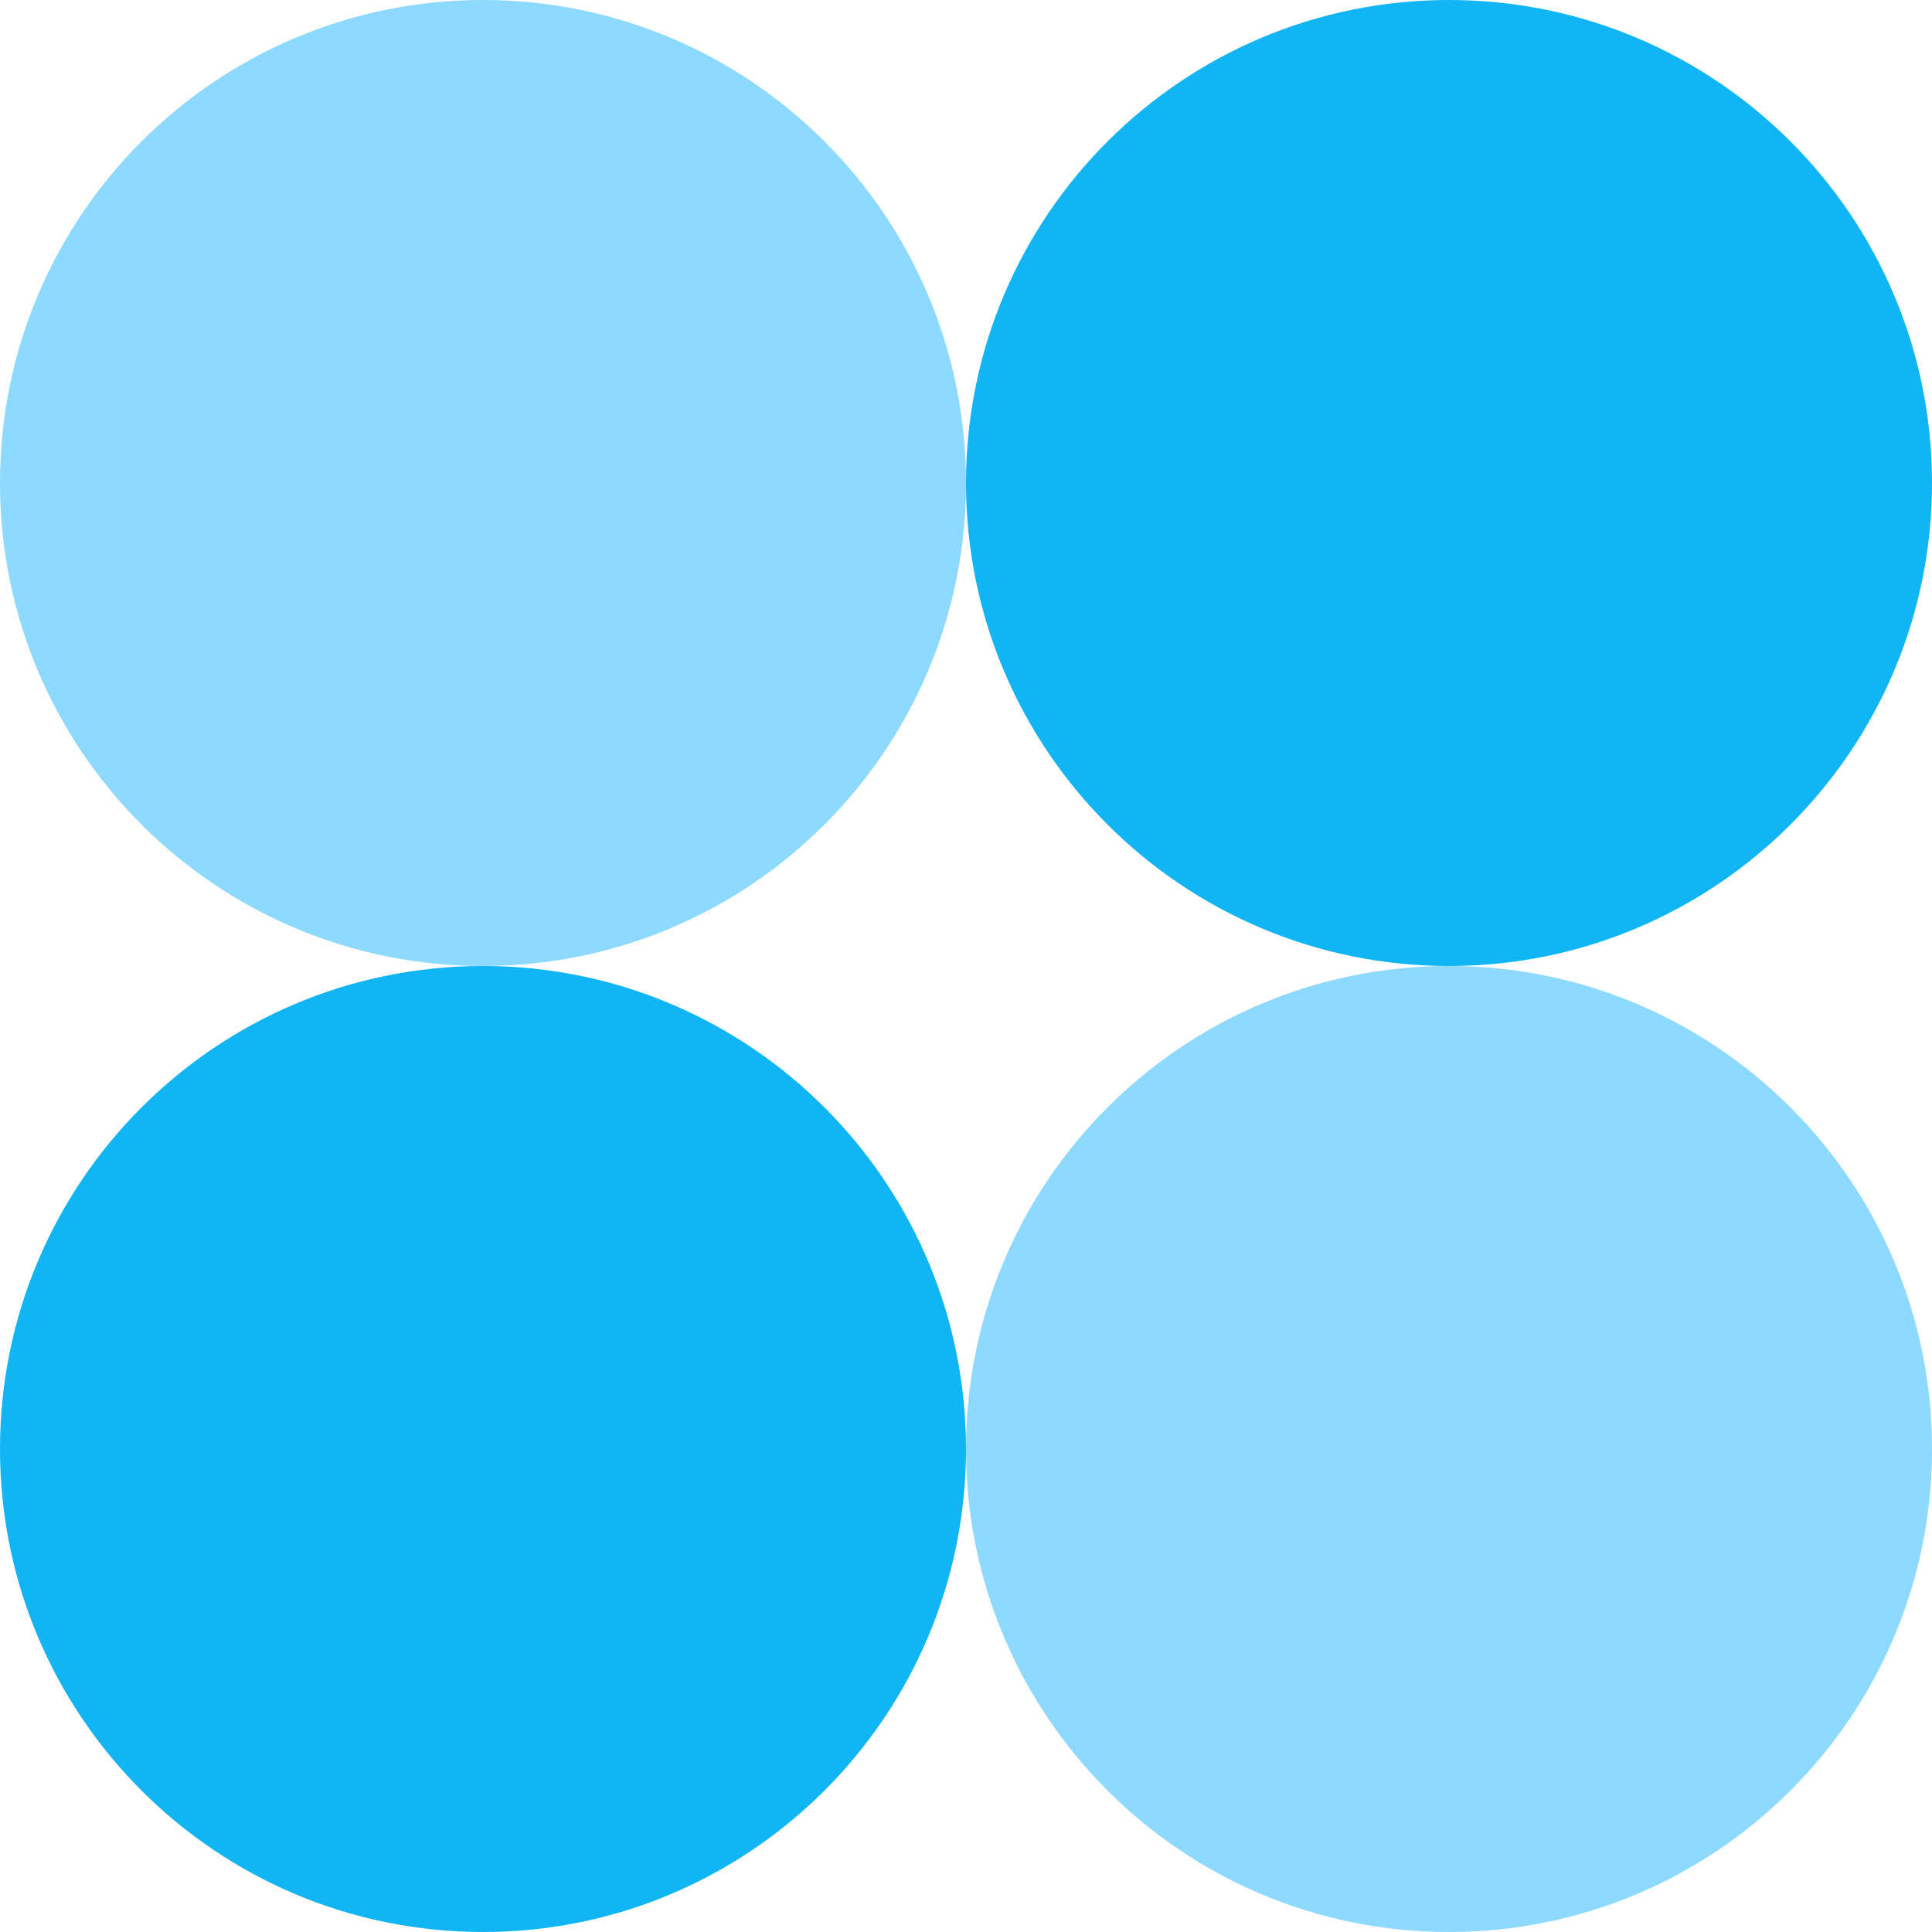 <svg width="48" height="48" viewBox="0 0 48 48" fill="none" xmlns="http://www.w3.org/2000/svg">
<path d="M24 12C24 18.627 18.627 24 12 24C5.373 24 0 18.627 0 12C0 5.373 5.373 0 12 0C18.627 0 24 5.373 24 12Z" fill="#8ED9FF"/>
<path d="M48 12C48 18.627 42.627 24 36 24C29.373 24 24 18.627 24 12C24 5.373 29.373 0 36 0C42.627 0 48 5.373 48 12Z" fill="#12B5F4"/>
<path d="M48 36C48 42.627 42.627 48 36 48C29.373 48 24 42.627 24 36C24 29.373 29.373 24 36 24C42.627 24 48 29.373 48 36Z" fill="#8ED9FF"/>
<path d="M24 36C24 42.627 18.627 48 12 48C5.373 48 0 42.627 0 36C0 29.373 5.373 24 12 24C18.627 24 24 29.373 24 36Z" fill="#12B5F4"/>
</svg>
